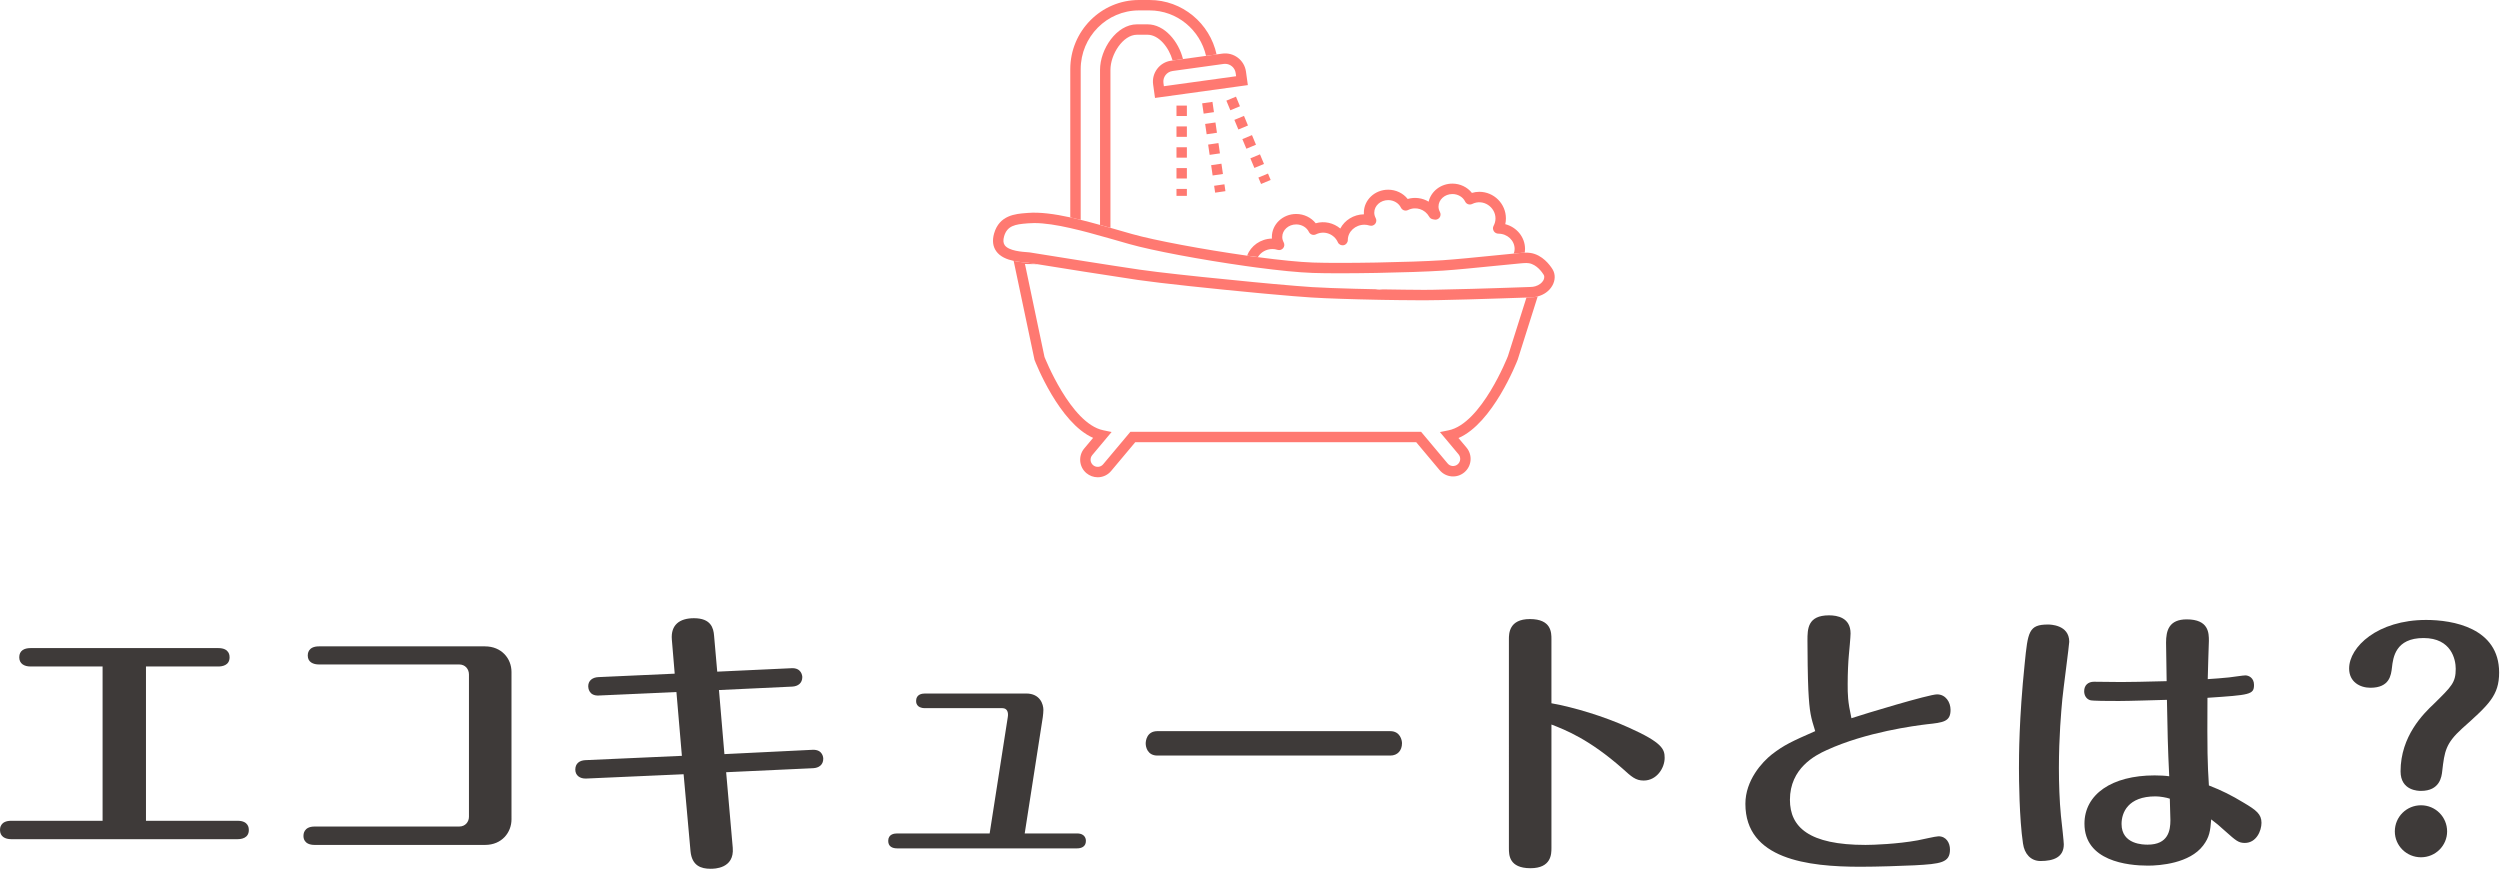<?xml version="1.0" encoding="utf-8"?>
<!-- Generator: Adobe Illustrator 14.0.0, SVG Export Plug-In  -->
<!DOCTYPE svg PUBLIC "-//W3C//DTD SVG 1.1//EN" "http://www.w3.org/Graphics/SVG/1.1/DTD/svg11.dtd">
<svg version="1.1"
	 xmlns="http://www.w3.org/2000/svg" xmlns:xlink="http://www.w3.org/1999/xlink" xmlns:a="http://ns.adobe.com/AdobeSVGViewerExtensions/3.0/"
	 x="0px" y="0px" width="261px" height="91px" viewBox="0 0 261 91" enable-background="new 0 0 261 91" xml:space="preserve">
<defs>
</defs>
<path fill="#3E3A39" d="M15.24,85.69h9.568c1.17,0,1.17,0.81,1.17,0.96c0,0.87-0.809,0.96-1.17,0.96H1.17
	c-0.63,0-1.17-0.27-1.17-0.96c0-0.15,0-0.96,1.17-0.96h9.54V69.581H3.179c-0.66,0-1.169-0.3-1.169-0.96
	c0-0.689,0.509-0.96,1.169-0.96h19.62c1.17,0,1.17,0.811,1.17,0.96c0,0.87-0.81,0.96-1.17,0.96H15.24V85.69z"/>
<path fill="#3E3A39" d="M50.639,67.481c1.711,0,2.761,1.26,2.761,2.67V85.54c0,1.351-0.99,2.67-2.761,2.67H32.85
	c-1.17,0-1.17-0.81-1.17-0.93c0-0.15,0-0.99,1.17-0.99h15.09c0.66,0,1.019-0.51,1.019-1.02v-14.85c0-0.569-0.389-1.05-1.019-1.05
	H33.3c-0.599,0-1.17-0.24-1.17-0.93c0-0.15,0-0.96,1.17-0.96H50.639z"/>
<path fill="#3E3A39" d="M76.5,88.511c0.18,2.189-1.95,2.189-2.311,2.189c-0.99,0-1.949-0.3-2.099-1.83l-0.721-8.04L61.2,81.28
	c-0.66,0.03-1.139-0.33-1.139-0.93c0-0.63,0.419-0.96,1.049-0.99l10.079-0.45l-0.57-6.659l-8.099,0.36
	c-1.049,0.06-1.11-0.81-1.11-0.96c0-0.6,0.449-0.93,1.05-0.96l7.979-0.36l-0.299-3.569c-0.12-1.5,0.78-2.221,2.309-2.221
	c1.771,0,2.041,1.021,2.101,1.83l0.329,3.75l7.74-0.359c1.05-0.061,1.141,0.779,1.141,0.93c0,0.63-0.451,0.96-1.051,0.99
	l-7.649,0.359l0.569,6.689l9.18-0.449c1.14-0.061,1.14,0.899,1.14,0.929c0,0.66-0.48,0.96-1.051,0.99l-9.088,0.42L76.5,88.511z"/>
<path fill="#3E3A39" d="M105.209,74.891c0.09-0.479-0.029-0.96-0.569-0.96h-8.07c-0.929,0-0.929-0.63-0.929-0.75
	c0-0.689,0.599-0.779,0.929-0.779h10.559c1.471,0,1.801,1.14,1.801,1.71c0,0.149-0.031,0.569-0.061,0.75l-1.889,12.149h5.459
	c0.93,0,0.93,0.689,0.93,0.779c0,0.63-0.51,0.78-0.93,0.78H93.66c-0.48,0-0.93-0.18-0.93-0.78c0-0.69,0.6-0.779,0.93-0.779h9.66
	L105.209,74.891z"/>
<path fill="#3E3A39" d="M145.139,76.331c1.051,0,1.23,0.96,1.23,1.26c0,0.75-0.45,1.29-1.23,1.29H120.84
	c-1.05,0-1.229-0.9-1.229-1.26c0-0.24,0.09-1.29,1.229-1.29H145.139z"/>
<path fill="#3E3A39" d="M161.97,88.54c0,0.601,0,2.101-2.19,2.101c-2.25,0-2.25-1.41-2.25-2.07V66.731c0-0.57,0-2.101,2.19-2.101
	c2.25,0,2.25,1.41,2.25,2.101v6.689c2.34,0.42,5.46,1.351,8.101,2.551c3.479,1.559,3.719,2.249,3.719,3.148
	c0,1.08-0.84,2.37-2.189,2.37c-0.84,0-1.26-0.39-2.221-1.26c-3.479-3.061-5.939-4.02-7.409-4.589V88.54z"/>
<path fill="#3E3A39" d="M188.79,72.011c-0.06-1.26-0.091-3.84-0.091-5.13c0-1.2,0-2.64,2.25-2.64c0.871,0,2.25,0.24,2.25,1.89
	c0,0.36-0.149,1.98-0.18,2.28c-0.061,0.63-0.121,1.859-0.121,2.97c0,1.14,0,1.8,0.391,3.601c1.352-0.45,8.1-2.49,8.939-2.49
	c0.9,0,1.41,0.81,1.41,1.62c0,1.229-0.75,1.319-2.459,1.5c-1.23,0.149-6.361,0.81-10.47,2.699c-1.2,0.54-3.84,1.891-3.84,5.19
	c0,2.849,1.979,4.709,7.89,4.709c0.809,0,3.33-0.09,5.459-0.479c0.36-0.061,1.86-0.421,2.16-0.421c0.811,0,1.2,0.69,1.2,1.381
	c0,1.38-0.96,1.5-3.72,1.649c-1.32,0.061-3.84,0.15-5.639,0.15c-5.49,0-12-0.78-12-6.569c0-2.46,1.739-4.35,2.76-5.16
	c1.289-0.99,2.069-1.35,4.529-2.43C189.061,74.891,188.91,74.411,188.79,72.011"/>
<path fill="#3E3A39" d="M216.029,67.002c0,0.3-0.629,5.009-0.719,5.969c-0.121,1.319-0.36,3.93-0.36,7.229
	c0,1.62,0.06,3.391,0.21,4.95c0.119,1.021,0.301,2.76,0.301,3c0,1.351-1.08,1.74-2.431,1.74c-1.021,0-1.681-0.75-1.83-1.83
	c-0.39-2.61-0.42-6.78-0.42-7.83c0-1.26,0-5.16,0.601-10.979c0.33-3.301,0.42-4.051,2.43-4.051
	C213.99,65.201,216.029,65.201,216.029,67.002 M232.709,70.722c0.541-0.061,1.471-0.211,1.711-0.211c0.359,0,0.899,0.271,0.899,0.99
	c0,1.02-0.421,1.051-4.86,1.35c-0.029,5.7,0,6.72,0.15,9.15c1.38,0.539,2.34,1.02,3.63,1.8c1.319,0.779,1.86,1.2,1.86,2.1
	c0,0.84-0.541,2.101-1.74,2.101c-0.66,0-0.93-0.24-2.04-1.23c-0.78-0.69-0.87-0.78-1.47-1.23c-0.09,1.2-0.18,1.86-0.84,2.73
	c-1.41,1.86-4.5,2.1-5.76,2.1c-2.131,0-6.631-0.479-6.631-4.38c0-3.06,2.85-5.04,7.32-5.04c0.51,0,1.141,0.03,1.529,0.09
	c-0.149-3.029-0.18-4.77-0.239-7.979c-1.2,0.03-3.96,0.12-5.011,0.12c-1.02,0-2.818,0-3.029-0.09c-0.42-0.15-0.6-0.539-0.6-0.93
	c0-0.63,0.42-0.989,1.02-0.989c0.449,0,2.43,0.029,2.85,0.029c1.08,0,2.25-0.029,4.74-0.09c0-0.63-0.061-3.45-0.061-4.02
	c0-1.261,0.301-2.431,2.16-2.431c2.311,0,2.311,1.44,2.311,2.25c0,0.24-0.12,3.359-0.12,3.989
	C231.059,70.871,232.139,70.781,232.709,70.722 M225.029,83.141c-2.88,0-3.539,1.71-3.539,2.88c0,2.16,2.311,2.16,2.729,2.16
	c2.16,0,2.371-1.5,2.371-2.55c0-0.36-0.061-2.07-0.061-2.25C226.17,83.261,225.51,83.141,225.029,83.141"/>
<path fill="#3E3A39" d="M250.619,80.53c0-3.689,2.4-6.03,3.48-7.049c1.859-1.83,2.279-2.22,2.279-3.66c0-0.96-0.449-3.21-3.359-3.21
	c-2.939,0-3.18,2.04-3.3,3.09c-0.091,0.78-0.239,2.101-2.25,2.101c-1.08,0-2.22-0.601-2.22-2.011c0-2.25,2.97-5.069,8.039-5.069
	c2.76,0,7.621,0.81,7.621,5.489c0,2.4-1.08,3.36-3.871,5.85c-1.709,1.56-1.83,2.37-2.069,4.439c-0.06,0.57-0.24,2.07-2.22,2.07
	C252.51,82.57,250.619,82.57,250.619,80.53 M255.479,86.801c0,1.47-1.2,2.699-2.729,2.699c-1.5,0-2.73-1.199-2.73-2.699
	c0-1.53,1.23-2.73,2.73-2.73C254.279,84.07,255.479,85.301,255.479,86.801"/>
<path fill="#FF7971" d="M130.079,7.474c-0.164-1.2-1.279-2.044-2.476-1.875l-0.592,0.082l-1.098,0.152l-2.41,0.333l-1.084,0.149
	l-0.156,0.021c-1.201,0.166-2.043,1.278-1.877,2.478l0.197,1.412l9.692-1.34L130.079,7.474z M121.509,9.001l-0.045-0.335
	c-0.084-0.607,0.34-1.167,0.947-1.252l0.16-0.023l4.584-0.634l0.596-0.082c0.053-0.008,0.104-0.01,0.153-0.01
	c0.544,0,1.023,0.403,1.099,0.958l0.047,0.336L121.509,9.001z"/>
<path fill="#FF7971" d="M132.849,25.998c0.162,0,0.338,0.028,0.535,0.089c0.211,0.064,0.438-0.007,0.577-0.178
	c0.14-0.17,0.162-0.406,0.058-0.601c-0.101-0.189-0.151-0.379-0.151-0.568c0-0.723,0.651-1.311,1.455-1.311
	c0.575,0,1.096,0.309,1.329,0.789c0.062,0.13,0.177,0.229,0.312,0.276c0.136,0.048,0.285,0.037,0.419-0.026
	c0.893-0.443,1.918-0.019,2.29,0.827c0.104,0.233,0.359,0.357,0.611,0.303c0.25-0.053,0.428-0.284,0.428-0.54
	c0-0.881,0.783-1.597,1.742-1.597c0.166,0,0.334,0.026,0.535,0.088c0.213,0.063,0.438-0.008,0.577-0.177
	c0.138-0.172,0.162-0.408,0.056-0.603c-0.099-0.188-0.149-0.377-0.149-0.567c0-0.723,0.651-1.311,1.453-1.311
	c0.575,0,1.098,0.31,1.332,0.79c0.063,0.128,0.176,0.228,0.311,0.275c0.138,0.049,0.287,0.037,0.421-0.025
	c0.836-0.416,1.786-0.074,2.213,0.686c0.073,0.133,0.2,0.229,0.346,0.265c0.005,0,0.146,0.032,0.15,0.033
	c0.209,0.06,0.437-0.01,0.575-0.18c0.138-0.171,0.16-0.406,0.056-0.6c-0.101-0.188-0.151-0.378-0.151-0.567
	c0-0.723,0.651-1.311,1.452-1.311c0.576,0,1.101,0.308,1.33,0.788c0.065,0.131,0.177,0.229,0.313,0.276
	c0.138,0.047,0.289,0.037,0.418-0.026c1.16-0.575,2.437,0.326,2.437,1.511c0,0.267-0.067,0.533-0.207,0.791
	c-0.09,0.169-0.067,0.371,0.031,0.535c0.096,0.164,0.293,0.263,0.483,0.263c0.933,0,1.692,0.716,1.692,1.597
	c0,0.167-0.039,0.325-0.09,0.479c0.345-0.034,0.655-0.063,0.883-0.081c0.076-0.006,0.173-0.008,0.265-0.012
	c0.019-0.126,0.028-0.255,0.028-0.387c0-1.233-0.866-2.278-2.065-2.588c0.048-0.196,0.068-0.396,0.068-0.598
	c0-1.534-1.246-2.781-2.779-2.781c-0.26,0-0.517,0.038-0.771,0.115c-0.471-0.602-1.226-0.97-2.037-0.97
	c-1.215,0-2.231,0.807-2.481,1.884c-0.639-0.384-1.442-0.503-2.187-0.281c-0.471-0.601-1.226-0.969-2.036-0.969
	c-1.4,0-2.539,1.076-2.539,2.397c0,0.059,0,0.114,0.006,0.172c-1.08,0.021-2.01,0.618-2.467,1.486
	c-0.683-0.582-1.662-0.819-2.566-0.55c-0.473-0.6-1.229-0.97-2.036-0.97c-1.404,0-2.541,1.075-2.541,2.398
	c0,0.058,0.002,0.113,0.006,0.17c-1.199,0.025-2.207,0.765-2.592,1.781c0.381,0.054,0.754,0.106,1.125,0.155
	C131.615,26.345,132.185,25.998,132.849,25.998"/>
<path fill="#FF7971" d="M159.362,31.062l-1.935,6.117c-0.026,0.07-2.772,7.057-6.203,7.748l-0.896,0.181l1.943,2.32
	c0.264,0.315,0.225,0.785-0.093,1.05c-0.149,0.129-0.342,0.186-0.543,0.173c-0.194-0.019-0.375-0.111-0.502-0.266l-2.771-3.305
	h-30.35l-2.845,3.392c-0.127,0.152-0.305,0.246-0.502,0.265c-0.203,0.013-0.391-0.044-0.543-0.173
	c-0.315-0.265-0.356-0.734-0.092-1.051l2.021-2.413l-0.886-0.185c-3.401-0.713-6.116-7.652-6.121-7.652l-2.039-9.702
	c0.398,0.001,0.839,0.011,1.3,0.022c-0.59-0.096-0.963-0.157-0.978-0.159c-0.408-0.027-0.955-0.07-1.502-0.187l2.178,10.334
	c0.111,0.287,2.574,6.588,6.117,8.142l-0.924,1.103c-0.649,0.773-0.547,1.933,0.225,2.58c0.334,0.279,0.746,0.43,1.175,0.43
	c0.055,0,0.108-0.002,0.162-0.006c0.489-0.044,0.928-0.274,1.243-0.649l2.517-3.004h29.334l2.446,2.918
	c0.315,0.375,0.756,0.605,1.244,0.649c0.489,0.042,0.963-0.109,1.336-0.424c0.774-0.647,0.875-1.807,0.226-2.581l-0.839-0.998
	c3.574-1.54,6.063-7.872,6.185-8.19l2.086-6.593c-0.247,0.065-0.506,0.105-0.772,0.101C159.76,31.048,159.608,31.054,159.362,31.062
	"/>
<path fill="#FF7971" d="M115.931,7.293c0-1.615,1.303-3.666,2.768-3.666h1.103c1.18,0,2.242,1.329,2.617,2.688l1.084-0.149
	c-0.455-1.839-1.929-3.626-3.701-3.626h-1.103c-2.135,0-3.856,2.601-3.856,4.753v16.189c0.363,0.101,0.725,0.2,1.088,0.305V7.293z"
	/>
<path fill="#FF7971" d="M112.825,7.224c0-3.384,2.729-6.137,6.08-6.137h1.106c2.875,0,5.273,2.033,5.902,4.745l1.098-0.151
	c-0.706-3.242-3.575-5.681-7-5.681h-1.106c-3.951,0-7.168,3.242-7.168,7.224v15.472c0.358,0.078,0.721,0.165,1.088,0.255V7.224z"/>
<path fill="#FF7971" d="M162.084,28.11c-0.277-0.444-1.05-1.5-2.287-1.701c-0.222-0.036-0.427-0.037-0.613-0.029
	c-0.092,0.004-0.187,0.006-0.262,0.012c-0.229,0.018-0.539,0.048-0.884,0.081c-0.551,0.052-1.211,0.119-1.938,0.191
	c-1.875,0.188-4.207,0.421-5.495,0.504c-3.347,0.217-10.548,0.347-13.517,0.242c-1.44-0.05-3.504-0.263-5.769-0.563
	c-0.371-0.049-0.744-0.102-1.125-0.155c-4.559-0.645-9.625-1.586-12.002-2.258l-1.293-0.37c-0.322-0.092-0.646-0.186-0.969-0.277
	c-0.363-0.103-0.724-0.204-1.088-0.304c-0.679-0.189-1.355-0.37-2.017-0.533c-0.367-0.09-0.731-0.176-1.088-0.255
	c-1.646-0.359-3.172-0.568-4.42-0.467l-0.17,0.013c-1.121,0.085-2.814,0.215-3.363,2.13c-0.207,0.727-0.135,1.349,0.217,1.849
	c0.406,0.581,1.117,0.864,1.826,1.018c0.547,0.118,1.094,0.16,1.502,0.188c0.015,0.002,0.388,0.062,0.978,0.157
	c2.129,0.344,7.278,1.169,10.51,1.646c2.289,0.336,8,0.938,12.586,1.368c0.373,0.035,0.733,0.067,1.09,0.1
	c1.851,0.169,3.443,0.301,4.41,0.361c0.851,0.053,1.938,0.099,3.123,0.139c0.592,0.021,1.205,0.037,1.83,0.054
	c0.604,0.017,1.211,0.029,1.815,0.042c0.224,0.004,0.448,0.009,0.67,0.014c0.584,0.01,1.149,0.018,1.69,0.024
	c0.951,0.013,1.82,0.02,2.524,0.02h0.125c0.427-0.001,0.992-0.009,1.63-0.021c0.891-0.017,1.932-0.044,3-0.072
	c1.114-0.031,2.241-0.065,3.243-0.1c1.244-0.04,2.271-0.075,2.808-0.093c0.246-0.008,0.397-0.014,0.403-0.014
	c0.267,0.005,0.525-0.035,0.772-0.103c0.64-0.17,1.197-0.553,1.517-1.111C162.387,29.261,162.396,28.614,162.084,28.11
	 M161.112,29.294c-0.133,0.23-0.418,0.476-0.832,0.594c-0.155,0.044-0.326,0.072-0.519,0.072c-0.028,0.001-1.002,0.036-2.371,0.081
	c-0.399,0.014-0.825,0.027-1.28,0.041c-0.033,0.001-0.072,0.002-0.106,0.003c-0.733,0.023-1.517,0.049-2.3,0.07
	c-1.481,0.042-2.942,0.079-4.045,0.096c-0.366,0.006-0.705,0.01-0.978,0.01c-0.569-0.002-1.26-0.009-2.021-0.018
	c-0.705-0.008-1.471-0.019-2.262-0.033c-0.261,0.035-0.522,0.033-0.779-0.014c-0.723-0.014-1.452-0.031-2.17-0.05
	c-1.7-0.044-3.315-0.103-4.481-0.174c-0.879-0.056-2.323-0.175-4.022-0.328c-0.672-0.062-1.381-0.127-2.115-0.198
	c-3.459-0.329-7.416-0.74-10.002-1.053c-0.744-0.09-1.383-0.173-1.854-0.243c-3.263-0.48-8.494-1.319-10.57-1.654
	c-0.547-0.088-0.887-0.142-0.902-0.145l-0.141-0.013c-0.666-0.046-2.051-0.143-2.471-0.743c-0.156-0.223-0.175-0.526-0.062-0.924
	c0.318-1.107,1.156-1.253,2.4-1.348l0.174-0.012c0.186-0.016,0.379-0.024,0.578-0.024c1.08,0,2.371,0.21,3.756,0.523
	c0.357,0.08,0.721,0.167,1.088,0.259c0.275,0.07,0.551,0.141,0.83,0.215c0.75,0.2,1.512,0.413,2.275,0.632
	c0.223,0.064,0.446,0.127,0.668,0.19l1.297,0.372c2.463,0.697,7.551,1.645,12.153,2.294c0.378,0.054,0.753,0.104,1.124,0.154
	c2.289,0.304,4.385,0.518,5.879,0.568c2.987,0.105,10.248-0.024,13.625-0.243c1.308-0.084,3.552-0.309,5.535-0.508
	c0.094-0.01,0.185-0.018,0.28-0.027c0.897-0.092,1.685-0.168,2.24-0.219c0.094-0.009,0.2-0.018,0.278-0.024
	c0.256-0.021,0.446-0.019,0.612,0.008c0.82,0.133,1.384,0.953,1.537,1.201C161.301,28.912,161.174,29.188,161.112,29.294"/>
<path fill="#FF7971" d="M123.911,20.448h-1.086v-0.725h1.086V20.448z M123.911,18.635h-1.086v-1.087h1.086V18.635z M123.911,16.46
	h-1.086v-1.087h1.086V16.46z M123.911,14.286h-1.086v-1.088h1.086V14.286z M123.911,12.112h-1.086v-1.088h1.086V12.112z"/>
<path fill="#FF7971" d="M126.86,20.114l-0.105-0.718l1.076-0.156l0.103,0.718L126.86,20.114z M126.598,18.32l-0.154-1.075
	l1.074-0.156l0.157,1.076L126.598,18.32z M126.286,16.168l-0.156-1.074l1.076-0.157l0.156,1.076L126.286,16.168z M125.975,14.017
	l-0.158-1.077l1.076-0.154l0.157,1.075L125.975,14.017z M125.661,11.865l-0.156-1.076l1.076-0.155l0.156,1.074L125.661,11.865z"/>
<path fill="#FF7971" d="M131.655,19.207l-0.281-0.67l1.005-0.418l0.278,0.669L131.655,19.207z M130.958,17.533l-0.42-1.002
	l1.004-0.419l0.418,1.004L130.958,17.533z M130.122,15.527l-0.42-1.003l1.004-0.419l0.418,1.003L130.122,15.527z M129.286,13.52
	l-0.418-1.004l1.004-0.418l0.416,1.004L129.286,13.52z M128.448,11.512l-0.416-1.004l1.004-0.418l0.416,1.004L128.448,11.512z"/>
</svg>
